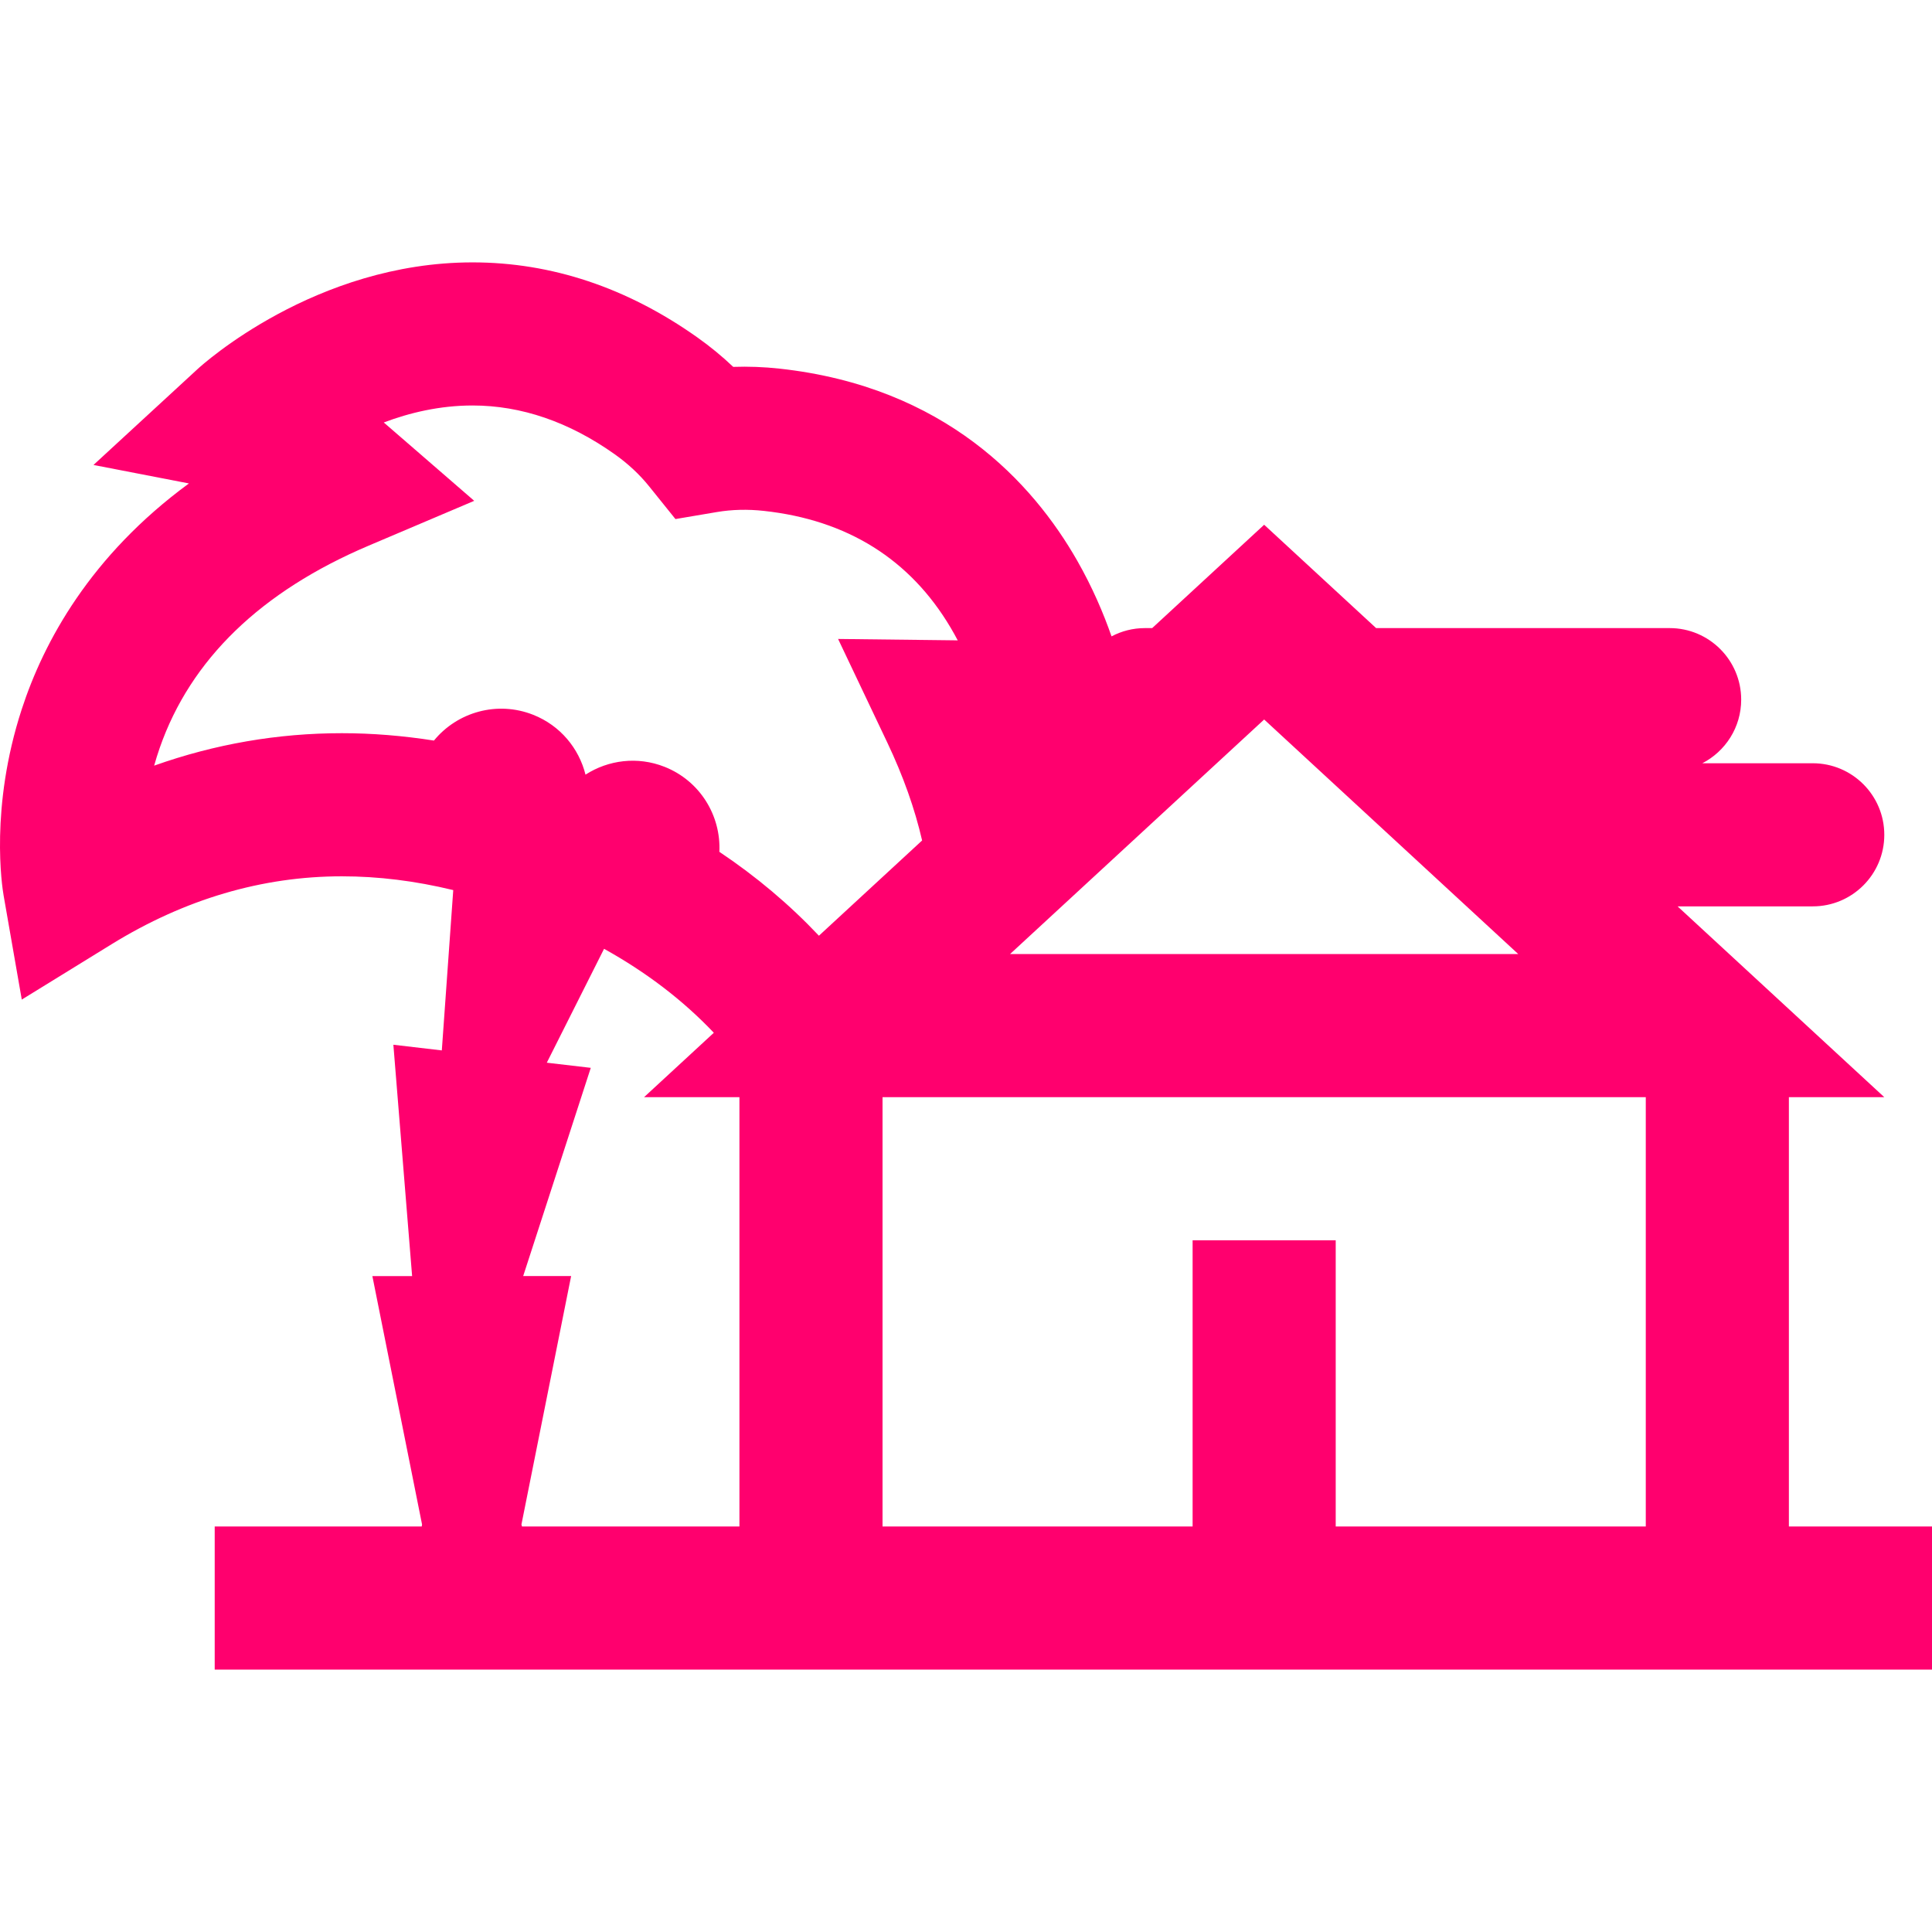 <svg fill="#ff006e" height="800px" width="800px" version="1.1" id="Layer_1" xmlns="http://www.w3.org/2000/svg" xmlns:xlink="http://www.w3.org/1999/xlink" viewBox="0 0 512 512" xml:space="preserve">

<g id="SVGRepo_bgCarrier" stroke-width="0"/>

<g id="SVGRepo_tracerCarrier" stroke-linecap="round" stroke-linejoin="round"/>

<g id="SVGRepo_iconCarrier"> <g> <g> <path d="M474.074,404.54v-0.001V290.764h25.283l-54.78-50.567h35.818c10.472,0,18.963-8.49,18.963-18.963 c0-10.472-8.49-18.963-18.963-18.963H451.13c6.114-3.148,10.303-9.508,10.303-16.856c0-10.472-8.49-18.963-18.963-18.963h-77.783 l-29.673-27.389l-29.673,27.389h-1.932c-3.195,0-6.201,0.799-8.842,2.193c-2.14-6.136-5.073-13.016-9.088-20.052 c-11.745-20.577-34.973-46.113-78.935-50.906c-4.104-0.445-8.202-0.602-12.233-0.461c-2.925-2.782-6.084-5.38-9.453-7.771 c-18.63-13.219-38.691-19.922-59.63-19.922c-41.69,0-71.594,27.103-72.846,28.257l-27.606,25.428l25.291,4.899 C23.919,147.298,11.57,170.12,5.754,187.982c-8.484,26.051-5.196,47.046-4.792,49.354l4.81,27.563l23.819-14.679 c19.367-11.935,39.89-17.988,60.996-17.988c9.668,0,19.442,1.206,29.529,3.652l-3.029,42.486l-12.839-1.502l4.967,61.305H98.682 l13.169,65.839l-0.09,0.528H56.899v37.925H512V404.54H474.074z M335.016,190.676l67.342,62.163H267.672L335.016,190.676z M195.957,404.54h-57.623l-0.148-0.53l13.169-65.839h-12.706l17.912-55.181l-11.653-1.364l15.174-30.181 c11.243,6.242,20.919,13.644,29.09,22.246l-18.497,17.074h25.283V404.54z M190.64,225.742c0.456-9.572-5.112-18.802-14.518-22.525 c-7.179-2.843-14.921-1.81-20.955,2.072c-1.741-6.961-6.676-13.015-13.857-15.858c-9.557-3.784-20.129-0.726-26.311,6.826 c-8.249-1.292-16.401-1.954-24.414-1.954c-17.003,0.001-33.633,2.882-49.731,8.599c0.43-1.54,0.92-3.112,1.477-4.71 c8.17-23.426,26.798-41.456,55.367-53.588l27.975-11.879l-22.969-19.904c-0.31-0.268-0.645-0.555-1.004-0.861 c6.858-2.586,14.862-4.502,23.529-4.502c12.916,0,25.594,4.349,37.681,12.926c3.527,2.502,6.595,5.363,9.118,8.503l6.972,8.668 l10.969-1.856c3.981-0.674,8.168-0.779,12.467-0.308c22.105,2.408,38.761,12.826,49.502,30.963 c0.662,1.121,1.287,2.24,1.871,3.354c-0.468-0.01-0.908-0.018-1.315-0.023l-30.393-0.355l13.042,27.454 c4.217,8.876,7.288,17.531,9.227,25.947l-27.346,25.243C209.241,239.724,200.442,232.306,190.64,225.742z M436.149,404.539 h-82.171v-75.85h-37.925v75.85h-82.171V290.764h202.267V404.539z"/> </g> </g> </g>

</svg>